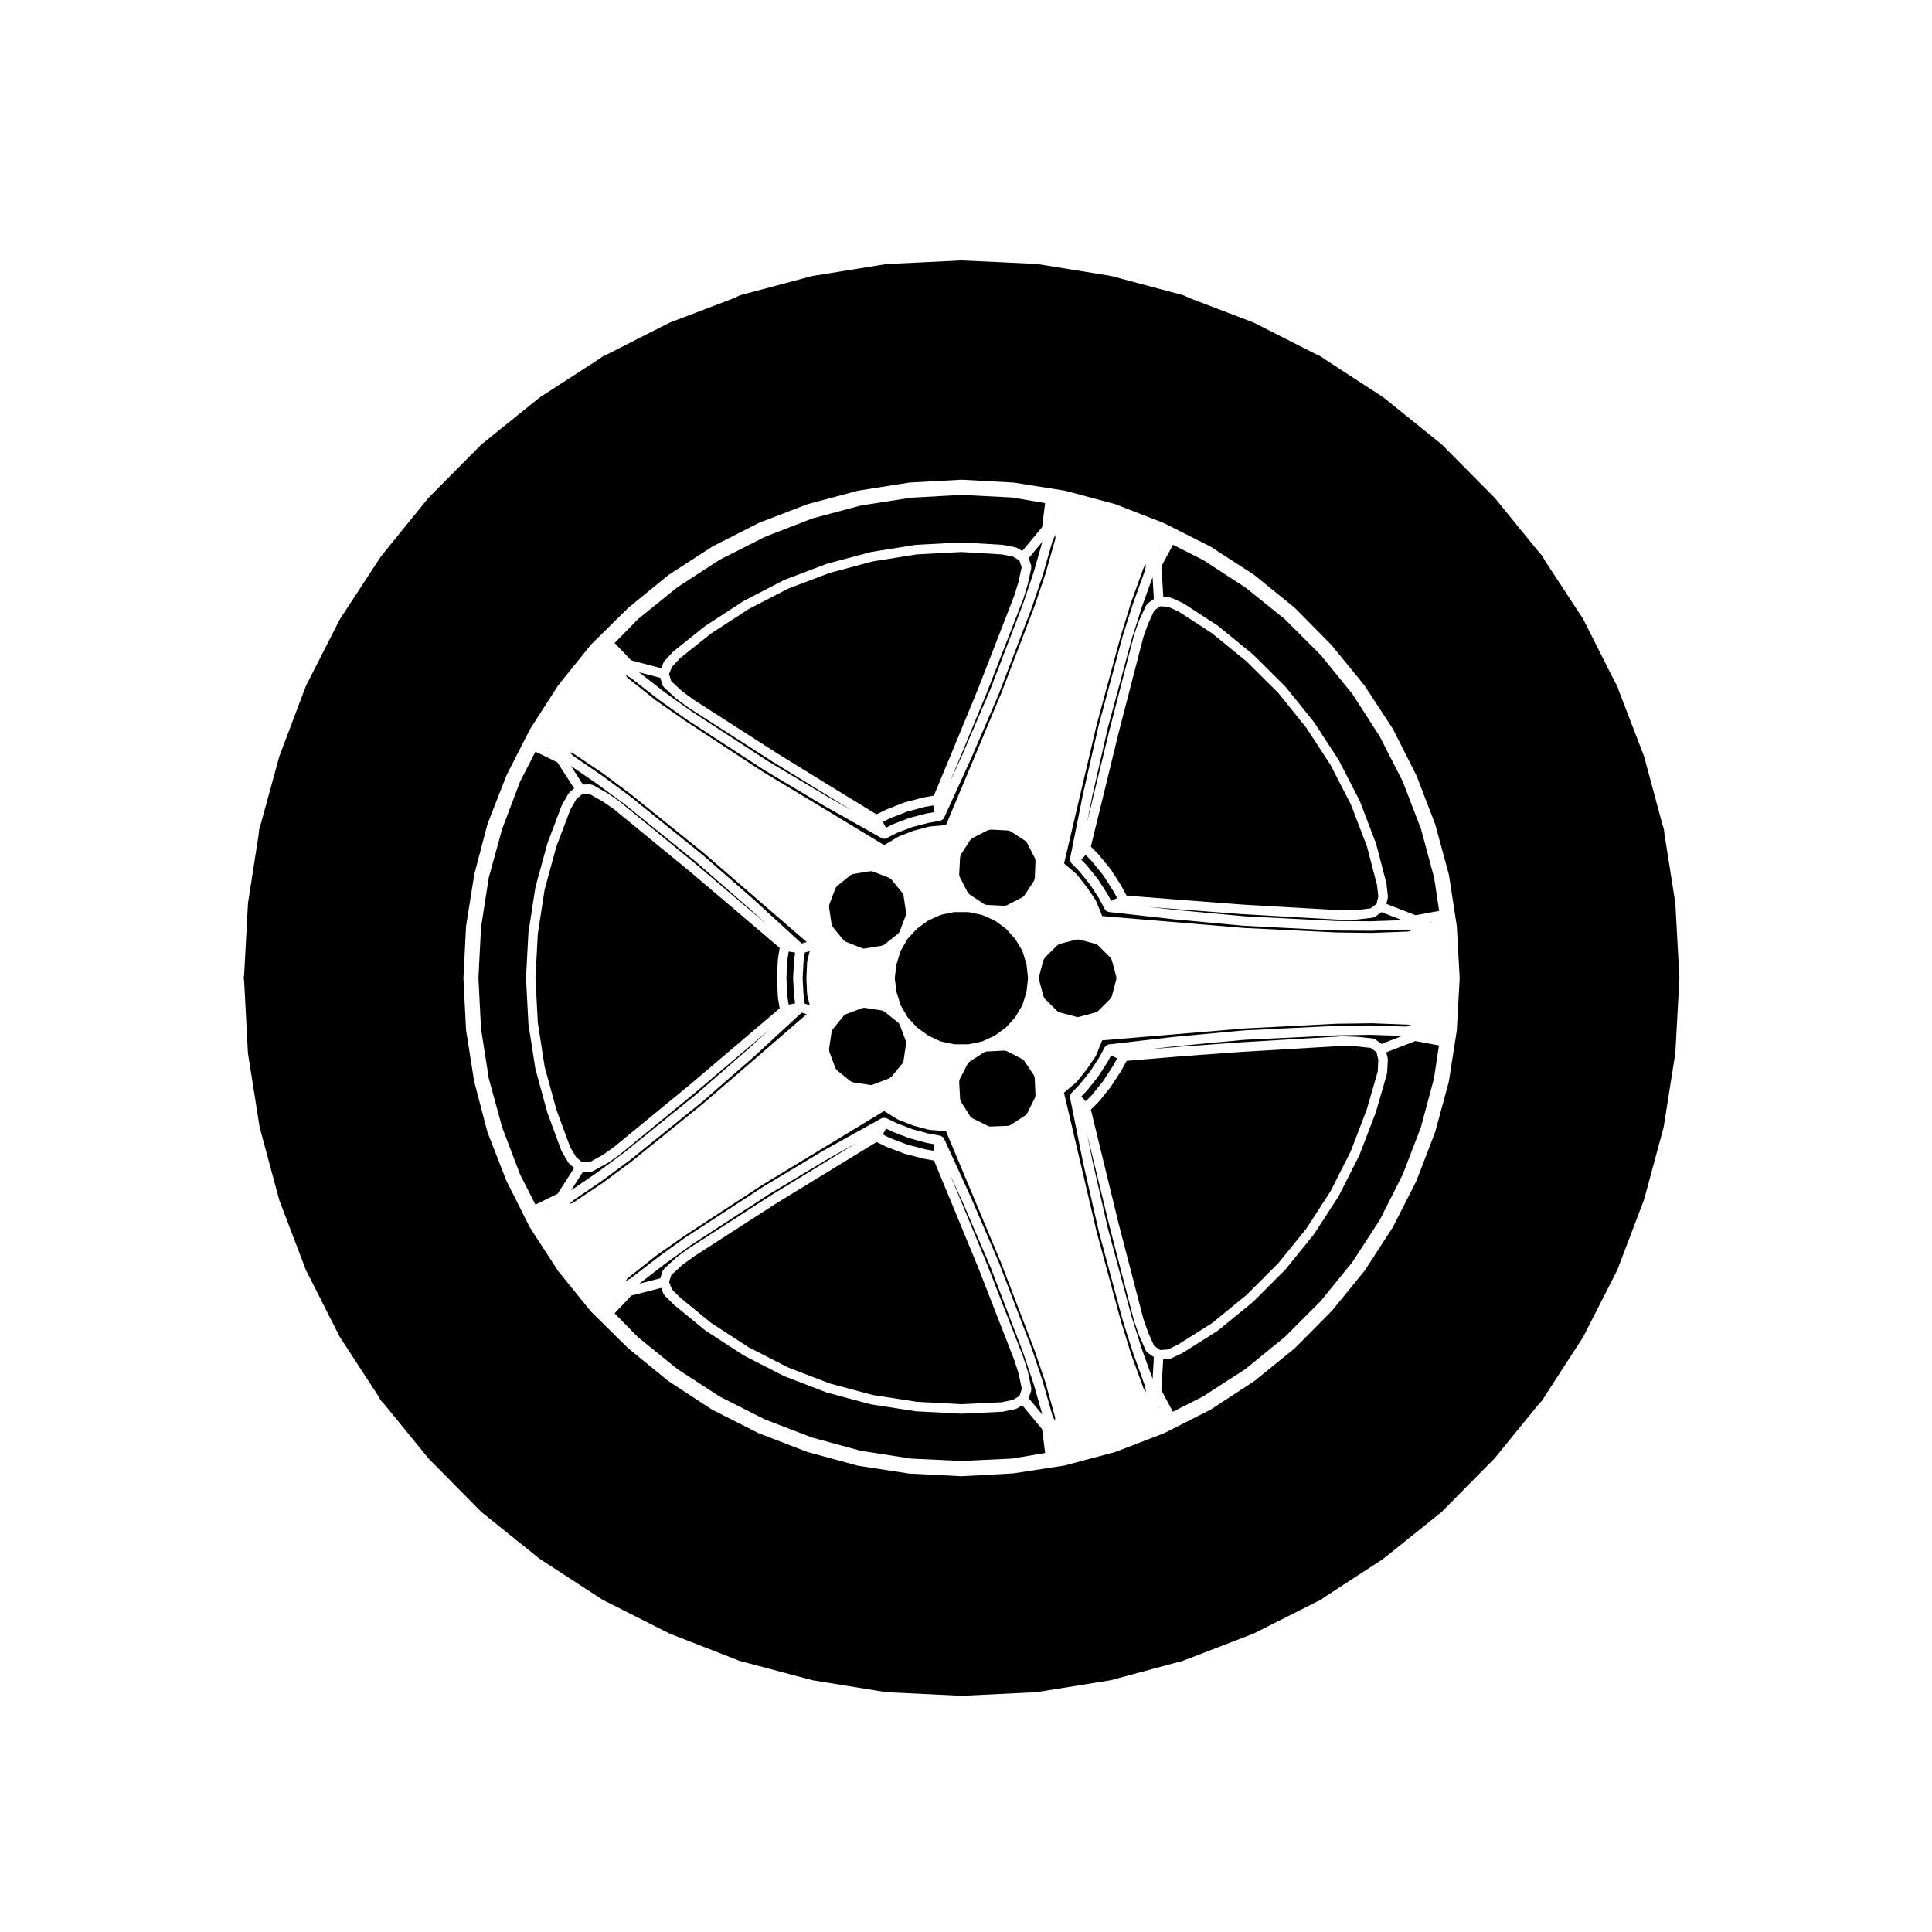 <?xml version="1.0" encoding="UTF-8"?>
<!-- Uploaded to: SVG Repo, www.svgrepo.com, Generator: SVG Repo Mixer Tools -->
<svg fill="#000000" width="800px" height="800px" version="1.1" viewBox="144 144 512 512" xmlns="http://www.w3.org/2000/svg">
 <g>
  <path d="m456.29 500.27 8.922-5.637 9.16-7.481 8.402-8.402 7.418-9.148 6.41-9.898 5.356-10.59 4.238-11.043 2.91-10.07 0.168-3.141-0.484-2.019-1.562-1.152-3.871-0.398-3.715-0.121-26.293 1.566 0.008-0.004-16.5 1.199h-0.023l-14.27 1.199-1.375 2.551c-0.012 0.02-0.035 0.023-0.051 0.047-0.004 0.016 0.004 0.031-0.004 0.047l-2.707 4.152c-0.016 0.031-0.047 0.035-0.059 0.059-0.016 0.012-0.004 0.031-0.016 0.051l-3.148 3.906c-0.016 0.02-0.047 0.012-0.059 0.031-0.02 0.02-0.012 0.051-0.031 0.07l-2.019 2.016 3.422 14.051 3.898 16.031c0 0.004 0.004 0.004 0.004 0.012l6.606 25.414 1.211 3.461 1.602 3.613 1.617 1.125 2.086-0.141z"/>
  <path d="m418.03 501.46-8.727-22.789-14.621-34.918-4.266-0.316c-0.012 0-0.016-0.016-0.023-0.016-0.066-0.004-0.133-0.012-0.203-0.023l-4.031-1.074c-0.016 0-0.02-0.02-0.035-0.02-0.031-0.012-0.066-0.012-0.102-0.02l-3.898-1.516c-0.031-0.012-0.035-0.047-0.066-0.059-0.047-0.02-0.102-0.012-0.141-0.039l-3.629-2.242-32.328 19.625-20.504 13.402-7.559 5.305-7.633 6.031-0.52 0.754 1.41-0.789 7.359-5.672c0.004-0.012 0.016 0 0.02-0.012 0.004 0 0.004-0.012 0.012-0.02l7.246-5.223c0.012-0.004 0.02 0 0.035-0.004 0.004-0.004 0.004-0.02 0.016-0.023l20.59-13.41c0.004-0.012 0.016 0 0.023-0.012 0.004 0 0.004-0.012 0.016-0.02l15.742-9.445h0.02c0.004-0.004 0.004-0.016 0.016-0.02l15.426-8.566c0.039-0.023 0.086 0.004 0.125-0.016 0.039-0.02 0.066-0.059 0.105-0.07 0.125-0.039 0.246 0.016 0.379 0.016 0.156 0 0.289-0.023 0.434 0.035 0.039 0.012 0.082-0.016 0.117 0.004l0.055 0.023 2.727 1.328 4.18 1.602 4.293 1.16 3.152 0.559c0.047 0.012 0.066 0.059 0.105 0.07 0.145 0.039 0.242 0.137 0.367 0.238 0.105 0.074 0.246 0.102 0.316 0.203 0.023 0.039 0.02 0.09 0.039 0.125 0.02 0.035 0.07 0.047 0.09 0.086l7.305 15.992v0.02c0 0.004 0.012 0.004 0.012 0.012l7.246 16.879c0.004 0.012-0.004 0.02 0 0.031 0.004 0.012 0.016 0.012 0.016 0.02l8.758 22.918c0 0.012-0.012 0.02 0 0.031 0 0.012 0.016 0.016 0.02 0.023l2.832 8.504c0 0.012-0.012 0.023-0.004 0.035 0.004 0.012 0.016 0.012 0.016 0.02l2.559 8.969 0.684 1.441 0.02-0.961-2.574-9.27z"/>
  <path d="m423.15 526.22 0.066-0.121-0.098-0.105z"/>
  <path d="m363.47 451.09-15.684 9.41-20.531 13.371-7.231 5.223-6.613 5.098 5.57-1.438 0.609-1.918c0.035-0.105 0.152-0.156 0.211-0.246 0.059-0.102 0.051-0.215 0.137-0.297l3.269-3.023c0.02-0.02 0.051-0.012 0.07-0.031 0.02-0.016 0.02-0.051 0.039-0.066l3.027-2.207c0.012-0.004 0.023 0 0.035-0.012 0.012-0.004 0.012-0.023 0.02-0.031l22.164-14.297c0.004-0.004 0.012 0 0.016-0.004 0.004 0 0.004-0.012 0.012-0.012l14.105-8.625v-0.004l8.383-5.141-7.609 4.25c0.004 0 0.004 0 0 0z"/>
  <path d="m444.24 502.43c0-0.004 0.004-0.016 0-0.023 0-0.012-0.016-0.016-0.02-0.023l-2.707-8.559c0-0.012 0.012-0.016 0.004-0.023-0.004-0.012-0.016-0.02-0.016-0.031l-6.367-23.676c0-0.012 0.012-0.02 0.004-0.023-0.004-0.012-0.016-0.016-0.016-0.023l-4.09-17.945c0-0.004 0.004-0.012 0-0.016 0-0.004-0.004-0.012-0.012-0.016l-3.465-17.262c-0.004-0.039 0.031-0.074 0.023-0.117-0.004-0.051-0.035-0.09-0.035-0.137 0-0.125 0.098-0.227 0.133-0.348 0.047-0.152 0.07-0.289 0.168-0.406 0.023-0.031 0.016-0.082 0.047-0.105l2.223-2.293 2.766-3.438 2.387-3.672 1.551-2.856c0.02-0.035 0.07-0.039 0.09-0.07 0.09-0.137 0.223-0.195 0.352-0.293 0.105-0.074 0.168-0.191 0.293-0.23 0.047-0.012 0.086 0 0.133-0.004 0.039-0.012 0.059-0.055 0.102-0.055l17.441-2.016c0.004 0 0.012 0.012 0.016 0.012 0.012 0 0.012-0.012 0.016-0.012l18.328-1.703c0.012 0 0.02 0.012 0.031 0.012 0.012 0 0.016-0.012 0.023-0.012l24.562-1.199c0.012 0 0.016 0.012 0.023 0.012 0.012 0 0.012-0.012 0.02-0.012l8.941-0.125h0.02c0.004 0 0.012 0.012 0.02 0.012 0.004 0 0.012-0.012 0.02-0.012l9.289 0.312 1.578-0.188-0.891-0.324-9.672-0.367-9.34 0.125-24.48 1.254-37.641 3.148-1.594 3.941c-0.02 0.055-0.074 0.074-0.102 0.121-0.02 0.031 0 0.074-0.023 0.105l-2.328 3.465c-0.016 0.02-0.039 0.031-0.051 0.051-0.012 0.012-0.004 0.023-0.016 0.039l-2.586 3.211c-0.031 0.035-0.074 0.02-0.105 0.051-0.035 0.039-0.023 0.09-0.066 0.121l-3.254 2.777 4.231 18.012c0 0.004 0.004 0.004 0.004 0.012l4.41 18.824v0.004l6.41 23.559 2.75 8.941 3.32 9.113 0.625 0.812-0.312-1.637z"/>
  <path d="m451.32 517.04 0.133 0.059-0.121-0.215z"/>
  <path d="m414.91 516.42-1.406 0.836c-0.09 0.051-0.18 0.051-0.281 0.082-0.039 0.012-0.059 0.059-0.105 0.07l-3.336 0.699c-0.059 0.012-0.117 0.016-0.18 0.02h-0.016l-10.707 0.516h-0.059-0.066l-11.965-0.629s-0.004-0.004-0.004-0.004c-0.039-0.004-0.082-0.004-0.117-0.012l-11.84-1.828c-0.004 0-0.012-0.012-0.02-0.016-0.035-0.004-0.074 0-0.109-0.012l-11.527-3.09c-0.016 0-0.016-0.02-0.031-0.02-0.031-0.012-0.066-0.012-0.098-0.02l-11.145-4.281c-0.016-0.004-0.02-0.031-0.035-0.035-0.031-0.012-0.059-0.004-0.086-0.02l-10.586-5.414c-0.02-0.012-0.02-0.035-0.035-0.047-0.023-0.016-0.051-0.004-0.074-0.023l-10.078-6.543c-0.02-0.016-0.02-0.047-0.035-0.059-0.02-0.016-0.051-0.012-0.074-0.023l-8.309-6.805c-0.016-0.016-0.016-0.039-0.031-0.059-0.016-0.016-0.047-0.012-0.059-0.023l-2.398-2.394c-0.047-0.047-0.031-0.109-0.07-0.16-0.07-0.102-0.172-0.156-0.211-0.273l-0.605-1.543-7.883 2.023-4.457 4.711 6.277 6.387 10.41 8.418 11.215 7.285 11.984 6.055 12.535 4.801 12.836 3.488 13.297 2.062 13.336 0.625 13.395-0.625 8.816-1.484-0.805-6.312z"/>
  <path d="m306.82 488.31-0.016 0.121 0.137-0.148z"/>
  <path d="m364.03 454.15c-0.008 0-0.008 0 0 0l-14.105 8.621-22.121 14.27-2.938 2.137-2.969 2.746-0.586 1.84 0.75 1.926 2.172 2.168 8.203 6.715 9.961 6.473 10.469 5.352 11.02 4.238 11.41 3.055 11.703 1.805 11.84 0.625 10.539-0.504 3.039-0.629 1.75-1.031 0.625-1.891-0.797-3.879-1.098-3.481-9.562-24.531-6.289-15.27v-0.004l-5.531-13.348-2.84-0.508c-0.004 0-0.012-0.012-0.016-0.016-0.023 0-0.055 0-0.082-0.012l-4.785-1.258c-0.012 0-0.016-0.016-0.031-0.02-0.031-0.012-0.066-0.004-0.098-0.02l-4.66-1.762c-0.016 0-0.016-0.02-0.031-0.031-0.023-0.012-0.055 0-0.082-0.016l-2.59-1.27z"/>
  <path d="m384.48 447.34 4.66 1.223 2.207 0.395 0.258-1.723-2-0.352c-0.004 0-0.012-0.012-0.02-0.012-0.031-0.012-0.059-0.012-0.09-0.016l-4.41-1.195c-0.012 0-0.016-0.02-0.031-0.02-0.031-0.012-0.059-0.012-0.09-0.02l-4.289-1.637c-0.016-0.004-0.016-0.023-0.031-0.023-0.02-0.012-0.051-0.012-0.07-0.02l-1.758-0.855-0.863 1.57 1.977 0.969z"/>
  <path d="m415.13 502.4-8.715-22.824-7.246-16.879-3.516-7.703 3.699 8.926v0.004l6.297 15.301c0.004 0-0.004 0.004 0 0.012 0.004 0.004 0.004 0.004 0.012 0.012l9.574 24.562c0.004 0.016-0.004 0.031 0 0.047 0.004 0.016 0.023 0.02 0.023 0.035l1.133 3.594c0.012 0.023-0.012 0.047-0.004 0.07 0.004 0.023 0.035 0.031 0.039 0.059l0.883 4.281c0.023 0.109-0.055 0.207-0.059 0.312-0.012 0.117 0.059 0.215 0.02 0.332l-0.66 1.984 3.633 4.367-2.273-7.984v-0.004z"/>
  <path d="m498.28 418.37c-0.004 0-0.004 0 0 0l-24.461 1.188-18.297 1.703-7.371 0.848 8.504-0.715c0.004 0 0.004 0.004 0.004 0.004 0.004 0 0.012-0.012 0.012-0.012l16.5-1.188h0.012 0.012l26.379-1.57c0.023-0.004 0.039 0.02 0.059 0.02 0.023-0.004 0.039-0.023 0.059-0.023l3.777 0.125c0.02 0 0.031 0.02 0.047 0.02s0.023-0.016 0.047-0.016l4.281 0.441c0.117 0.012 0.188 0.109 0.293 0.156 0.109 0.039 0.23 0.012 0.328 0.082l1.641 1.223 5.488-2.133-8.41-0.289z"/>
  <path d="m437.42 425.57c-0.012 0.016 0 0.031-0.012 0.039l-2.453 3.777c-0.016 0.031-0.047 0.035-0.059 0.059-0.016 0.012-0.004 0.031-0.016 0.051l-2.832 3.523c-0.016 0.02-0.039 0.012-0.055 0.031s-0.004 0.047-0.023 0.059l-1.426 1.473 1.18 1.258 1.559-1.551 3.066-3.812 2.644-4.062 1.047-1.949-1.582-0.777-0.996 1.832c-0.012 0.027-0.035 0.031-0.043 0.051z"/>
  <path d="m429.29 375.72c0.035 0.031 0.09 0.023 0.117 0.059l2.578 3.273c0.016 0.012 0.004 0.031 0.016 0.047 0.016 0.016 0.035 0.016 0.047 0.031l2.328 3.465c0.023 0.047 0.004 0.098 0.023 0.133 0.023 0.047 0.082 0.055 0.102 0.102l1.598 3.945 37.633 3.144 24.477 1.195h0.004l9.34 0.121 9.684-0.367 0.875-0.312-1.57-0.203-9.289 0.312h-0.039-0.012l-8.941-0.066c-0.02 0-0.039 0-0.059-0.004l-24.562-1.258h-0.051l-18.328-1.699h-0.004c-0.004-0.004-0.012-0.004-0.02-0.004l-17.441-1.949c-0.047-0.012-0.066-0.055-0.109-0.066-0.133-0.031-0.277-0.047-0.395-0.109-0.07-0.039-0.105-0.117-0.16-0.172-0.02-0.016-0.035-0.035-0.051-0.055-0.055-0.051-0.105-0.09-0.152-0.152-0.031-0.047-0.082-0.066-0.102-0.105l-1.551-2.91-2.387-3.672-2.766-3.438-2.223-2.281c-0.031-0.035-0.02-0.082-0.047-0.117-0.102-0.117-0.121-0.258-0.168-0.402-0.039-0.121-0.133-0.223-0.133-0.344 0-0.055 0.031-0.098 0.039-0.141 0-0.047-0.035-0.074-0.031-0.121l3.465-17.25c0.004-0.012 0.012-0.012 0.012-0.02 0.004-0.004 0-0.012 0-0.016l4.09-17.945c0-0.012 0.012-0.016 0.016-0.023 0.004-0.004-0.004-0.016-0.004-0.02l6.367-23.684c0-0.012 0.012-0.012 0.016-0.02 0.004-0.012-0.004-0.02-0.004-0.031l2.707-8.504c0.004-0.012 0.016-0.012 0.02-0.02 0-0.012-0.004-0.02 0-0.031l3.18-8.848 0.312-1.613-0.625 0.797-3.316 9.148-2.754 8.906-6.422 23.66-8.629 36.742 3.254 2.781c0.031 0.02 0.023 0.074 0.047 0.109z"/>
  <path d="m447.01 312.8-6.598 25.527v0.004l-3.906 16.039-3.422 13.996 2.035 2.078 0.023 0.055 0.043 0.027 3.148 3.84 0.027 0.078 0.066 0.047 2.703 4.215 0.012 0.059 0.039 0.027 1.375 2.547 14.293 1.137 0.004-0.004 16.508 1.258v0.008l26.305 1.504 3.664-0.059 3.894-0.453 1.57-1.172 0.473-1.977-0.348-3.051-2.66-10.215-4.238-11.086-5.414-10.52-6.414-9.84-7.418-9.223-8.398-8.34-9.18-7.492-8.852-5.762-2.789-1.25-2.098-0.141-1.57 1.117-1.664 3.625z"/>
  <path d="m433.27 372.17-1.555-1.598-1.176 1.25 1.43 1.465 0.023 0.062 0.055 0.031 2.836 3.519 0.02 0.07 0.051 0.039 2.457 3.781 0.012 0.055 0.051 0.035 0.996 1.883 1.574-0.773-1.051-1.945-2.644-4.117z"/>
  <path d="m508.45 386.95c-0.125 0.09-0.277 0.102-0.422 0.137-0.07 0.02-0.105 0.098-0.176 0.102l-4.281 0.504c-0.047 0.012-0.086 0.012-0.125 0.012l-3.777 0.066h-0.02c-0.023 0-0.051 0-0.074-0.004l-26.363-1.508h-0.047l-16.5-1.258c-0.004 0-0.004-0.004-0.004-0.004l-8.34-0.664 7.184 0.805 18.312 1.691 24.461 1.254 8.898 0.066 8.414-0.289-5.488-2.133z"/>
  <path d="m451.45 289.35-0.133 0.066 0.012 0.16z"/>
  <path d="m423.15 280.17-0.027 0.238 0.094-0.117z"/>
  <path d="m511.39 422.86 0.371 1.582c0.02 0.066-0.031 0.117-0.031 0.188 0.012 0.059 0.07 0.105 0.066 0.172l-0.188 3.465c-0.004 0.055-0.055 0.086-0.066 0.133-0.012 0.055 0.031 0.102 0.02 0.145l-2.961 10.262c-0.012 0.02-0.031 0.031-0.039 0.051-0.004 0.02 0.012 0.039 0 0.055l-4.281 11.148c-0.012 0.023-0.035 0.035-0.047 0.059-0.012 0.02 0.004 0.039-0.004 0.055l-5.414 10.707c-0.016 0.031-0.047 0.039-0.055 0.066-0.012 0.016 0 0.035-0.012 0.055l-6.484 10.012c-0.02 0.023-0.051 0.035-0.07 0.059-0.012 0.016 0 0.035-0.012 0.051l-7.496 9.262c-0.02 0.02-0.051 0.012-0.059 0.031-0.02 0.02-0.012 0.051-0.031 0.07l-8.504 8.504c-0.02 0.016-0.051 0.012-0.066 0.023-0.016 0.02-0.016 0.051-0.035 0.059l-9.25 7.559c-0.031 0.02-0.059 0.016-0.09 0.031-0.02 0.02-0.02 0.051-0.039 0.059l-9.07 5.727c-0.023 0.02-0.059 0.012-0.086 0.031-0.02 0.012-0.023 0.035-0.047 0.047l-3.027 1.449c-0.125 0.059-0.266 0.074-0.398 0.09-0.023 0.004-0.035 0.031-0.066 0.031l-1.656 0.117-0.484 8.23 3.039 5.664 7.961-4.016 11.297-7.301 10.402-8.48 9.492-9.48 8.414-10.352 7.289-11.219 6.051-11.977 4.812-12.488 3.481-12.949 1.324-8.801-6.262-1.164z"/>
  <path d="m420.35 296.32c0 0.012 0.012 0.02 0.004 0.031l-2.832 8.445c-0.004 0.012-0.016 0.012-0.016 0.02-0.004 0.012 0 0.02 0 0.031l-8.758 22.918c0 0.012-0.012 0.016-0.016 0.023-0.004 0.004 0.004 0.016 0 0.023l-7.246 16.883c0 0.004-0.012 0.004-0.012 0.016v0.012l-7.305 16.062c-0.02 0.051-0.07 0.07-0.098 0.105-0.016 0.031-0.012 0.07-0.035 0.105-0.035 0.047-0.102 0.055-0.141 0.102-0.152 0.16-0.324 0.266-0.527 0.328-0.051 0.016-0.07 0.07-0.125 0.082l-0.035 0.004v0.004h-0.004l-3.109 0.543-4.301 1.109-4.144 1.582-2.746 1.395-0.031 0.02c-0.188 0.098-0.379 0.137-0.574 0.137-0.211 0-0.422-0.051-0.621-0.16l-0.012-0.004s0-0.004-0.004-0.004l-0.012-0.004v-0.004l-15.395-8.672c-0.004-0.004-0.004-0.004-0.004-0.012-0.004-0.004-0.012 0-0.02-0.004l-15.742-9.383c-0.004-0.004-0.004-0.016-0.012-0.016-0.012-0.012-0.02-0.004-0.031-0.012l-20.59-13.422c-0.004 0-0.004-0.012-0.016-0.02-0.004-0.004-0.02 0-0.023-0.012l-7.246-5.152c-0.004-0.012-0.004-0.02-0.012-0.023-0.012-0.004-0.02-0.004-0.031-0.012l-7.367-5.742-1.402-0.785 0.52 0.762 7.559 6.016 7.656 5.34 20.512 13.461 16.461 9.926h0.004l15.844 9.613 3.633-2.188c0.035-0.02 0.074 0 0.109-0.016 0.035-0.016 0.047-0.066 0.082-0.074l3.898-1.516c0.023-0.012 0.051 0.012 0.074 0 0.023-0.012 0.031-0.039 0.059-0.051l4.031-1.062c0.039-0.016 0.074 0.02 0.109 0.012 0.039-0.004 0.059-0.047 0.102-0.051l4.281-0.371 14.625-34.863 8.73-22.809 3.008-8.887 2.648-9.367-0.031-0.961-0.734 1.57-2.559 8.961c-0.012 0.004-0.02 0.004-0.031 0.016z"/>
  <path d="m523.16 418.06 0.176 0.031-0.066-0.082z"/>
  <path d="m448.05 502.39c-0.152-0.121-0.301-0.25-0.379-0.441l-1.762-3.965c-0.012-0.016 0-0.035-0.004-0.051-0.004-0.02-0.023-0.023-0.035-0.047l-1.258-3.594c-0.004-0.02 0.012-0.031 0-0.051-0.004-0.02-0.031-0.031-0.031-0.051l-6.609-25.449c-0.004 0 0-0.004 0-0.012 0 0-0.004-0.004-0.004-0.012l-3.906-16.062-1.945-7.969 1.375 6.856 4.086 17.91 6.348 23.613 2.695 8.523 2.832 7.84 0.332-5.801-1.684-1.168c-0.023-0.008-0.023-0.047-0.051-0.07z"/>
  <path d="m453.95 302.31c0.086 0.012 0.125 0.086 0.203 0.105 0.082 0.02 0.152-0.023 0.227 0.004l3.082 1.387c0.035 0.012 0.039 0.055 0.074 0.07 0.031 0.02 0.07 0 0.102 0.02l9.008 5.863c0.02 0.012 0.02 0.039 0.039 0.055 0.023 0.016 0.051 0.004 0.074 0.023l9.25 7.559c0.02 0.012 0.02 0.039 0.035 0.059 0.016 0.012 0.047 0.004 0.059 0.02l8.504 8.445c0.02 0.02 0.012 0.051 0.031 0.066 0.016 0.02 0.047 0.016 0.066 0.035l7.496 9.32c0.016 0.02 0.004 0.051 0.02 0.07 0.016 0.02 0.039 0.02 0.055 0.039l6.484 9.949c0.016 0.02 0 0.051 0.016 0.07 0.012 0.02 0.039 0.02 0.051 0.047l5.481 10.641c0.012 0.023-0.004 0.051 0.004 0.07 0.016 0.031 0.047 0.031 0.055 0.059l4.281 11.211c0.012 0.02-0.012 0.051-0.004 0.07 0.004 0.031 0.035 0.039 0.047 0.059l2.707 10.387c0.012 0.035-0.02 0.059-0.012 0.098 0.004 0.035 0.039 0.051 0.047 0.086l0.379 3.34c0.012 0.086-0.059 0.137-0.059 0.215-0.012 0.074 0.051 0.141 0.031 0.223l-0.371 1.57 7.715 2.996 6.262-1.152-1.324-8.797-3.488-12.906-4.816-12.555-6.121-11.984-7.227-11.211-8.418-10.359-9.48-9.48-10.484-8.422-11.219-7.289-7.969-4.016-3.039 5.656 0.484 8.172z"/>
  <path d="m443.92 313.33-6.344 23.59-4.086 17.91-1.402 7.004 1.969-8.055 3.906-16.062h0.004v-0.016l6.609-25.566c0-0.02 0.031-0.031 0.035-0.051 0.004-0.02-0.012-0.039-0.004-0.059l1.258-3.523c0.012-0.02 0.035-0.023 0.039-0.047 0.012-0.02-0.004-0.039 0.004-0.059l1.824-3.969c0.051-0.105 0.168-0.133 0.238-0.215 0.07-0.09 0.082-0.215 0.176-0.289l1.633-1.168-0.332-5.793-2.84 7.898z"/>
  <path d="m523.08 388.35 0.188 0.086 0.121-0.141z"/>
  <path d="m415.23 302.53c-0.004 0.02 0.004 0.035 0 0.051l-9.574 24.625c-0.004 0.004-0.004 0.004-0.012 0.016v0.012l-6.297 15.301-3.762 9.039 3.582-7.871v-0.004l7.246-16.883 8.727-22.859 2.816-8.383 2.281-8.012-3.629 4.363 0.656 1.914c0.039 0.117-0.031 0.227-0.02 0.344 0.004 0.117 0.082 0.215 0.059 0.332l-0.945 4.336c-0.012 0.02-0.031 0.031-0.031 0.051-0.012 0.02 0.012 0.031 0 0.051l-1.062 3.527c-0.012 0.023-0.031 0.031-0.035 0.051z"/>
  <path d="m389.14 357.83-4.648 1.219-4.566 1.785-1.977 0.969 0.852 1.551 1.742-0.891c0.02-0.012 0.051 0.004 0.07-0.004 0.02-0.012 0.023-0.039 0.051-0.051l4.289-1.637c0.023-0.012 0.051 0.012 0.074 0 0.023-0.012 0.035-0.039 0.059-0.047l4.41-1.133c0.016-0.004 0.035 0.012 0.051 0.004 0.016 0 0.023-0.02 0.039-0.023l2-0.352-0.262-1.785z"/>
  <path d="m412.41 291.48-3.043-0.57-10.621-0.621-11.742 0.621-11.73 1.867-11.406 3.047-11.012 4.172-10.469 5.422-9.969 6.473-8.242 6.574-2.121 2.289-0.75 1.883 0.59 1.898 2.961 2.734 2.926 2.137 22.148 14.219v0.004l14.082 8.676h0.004l12.258 7.508 2.59-1.27c0.016-0.012 0.035 0.004 0.055 0 0.016-0.012 0.02-0.035 0.039-0.039l4.66-1.828c0.023-0.012 0.051 0.012 0.082 0.004 0.023-0.012 0.035-0.039 0.059-0.047l4.785-1.258c0.016-0.012 0.035 0.012 0.051 0.004 0.02-0.004 0.023-0.023 0.047-0.031l2.84-0.508 5.531-13.285v-0.004l6.289-15.266v-0.004l9.551-24.586 1.043-3.43 0.855-3.945-0.621-1.812z"/>
  <path d="m319.86 325.98c-0.098-0.117-0.215-0.215-0.266-0.367l-0.613-1.984-5.637-1.473 6.711 5.231 7.168 5.109 20.57 13.406 15.715 9.359 6.375 3.594-7.168-4.398-14.105-8.691s0-0.004-0.004-0.012h-0.016l-22.164-14.238c-0.012-0.004-0.012-0.02-0.02-0.031-0.012-0.004-0.023 0-0.039-0.012l-3.027-2.207c-0.02-0.016-0.02-0.051-0.039-0.066s-0.055-0.012-0.074-0.031l-3.269-3.023c-0.07-0.035-0.055-0.109-0.098-0.164z"/>
  <path d="m306.89 318.09-0.082-0.082 0.008 0.066z"/>
  <path d="m319.22 321.09 0.594-1.484c0.031-0.082 0.117-0.102 0.16-0.168 0.039-0.07 0.02-0.156 0.082-0.223l2.332-2.519c0.023-0.023 0.066-0.02 0.098-0.047 0.023-0.02 0.02-0.059 0.047-0.086l8.375-6.676c0.016-0.016 0.039-0.004 0.059-0.02 0.02-0.012 0.016-0.039 0.035-0.051l10.078-6.555c0.02-0.012 0.047 0 0.066-0.012 0.02-0.012 0.02-0.039 0.047-0.051l10.586-5.481c0.023-0.012 0.051 0.012 0.074-0.004 0.023-0.012 0.031-0.047 0.055-0.055l11.145-4.223c0.02-0.004 0.047 0.012 0.066 0.004 0.02-0.004 0.031-0.035 0.055-0.047l11.527-3.078c0.023-0.012 0.039 0.012 0.066 0.012 0.023-0.012 0.035-0.035 0.059-0.039l11.84-1.891c0.023-0.004 0.047 0.02 0.07 0.02 0.023-0.004 0.035-0.031 0.059-0.031l11.898-0.629c0.023-0.004 0.047 0.02 0.07 0.02 0.023 0 0.039-0.023 0.07-0.02l10.77 0.629c0.031 0 0.047 0.031 0.074 0.035 0.031 0.004 0.055-0.023 0.086-0.016l3.336 0.629c0.082 0.012 0.117 0.09 0.188 0.117 0.074 0.031 0.152-0.012 0.223 0.035l1.406 0.832 5.25-6.316 0.805-6.379-8.816-1.484-13.387-0.684-13.34 0.746-13.289 2.062-12.863 3.438-12.508 4.852-11.996 6.062-11.215 7.285-10.41 8.418-6.273 6.387 4.387 4.59z"/>
  <path d="m302.32 454.68 7.188-5.316 18.957-15.316 13.855-12.086 5.551-5.125-6.613 5.644-12.594 10.707c0 0.004-0.004 0.004-0.012 0.004 0 0 0 0.012-0.004 0.012l-20.402 16.75c-0.016 0.016-0.035 0.004-0.051 0.016-0.012 0.012-0.012 0.031-0.02 0.039l-3.023 2.141c-0.023 0.016-0.055 0.012-0.086 0.023-0.016 0.016-0.02 0.039-0.039 0.051l-3.906 2.144c-0.191 0.105-0.398 0.152-0.605 0.152h-2.016l-3.16 4.934z"/>
  <path d="m330.31 436.49 14.598-12.586 12.867-11.148-1.328-0.398-12.445 11.477-0.016 0.008-0.008 0.02-13.855 12.09-0.031 0.012-0.004 0.02-19.023 15.359-0.031 0.012-0.016 0.027-7.238 5.356-0.027 0.008-0.008 0.02-7.668 5.242-1.164 1.055 0.836-0.238 8.031-5.379 7.481-5.551z"/>
  <path d="m291.45 368.32-3.117 11.406-1.805 11.707-0.625 11.766 0.625 11.836 1.805 11.648 3.125 11.422 3.648 9.895 1.598 2.684 1.57 1.328h1.918l3.559-1.949 2.926-2.07 20.367-16.727 12.582-10.691 10.988-9.359-0.449-2.766c-0.004-0.023 0.02-0.047 0.016-0.07 0-0.031-0.031-0.039-0.031-0.07l-0.258-5.039c0-0.023 0.02-0.039 0.02-0.066 0-0.023-0.02-0.039-0.02-0.066l0.258-4.973c0-0.023 0.023-0.047 0.031-0.066 0-0.031-0.02-0.051-0.016-0.07l0.453-2.832-10.988-9.359-12.582-10.691-20.367-16.715-2.918-2.012-3.562-2.012-1.914 0.051-1.57 1.328-1.535 2.684z"/>
  <path d="m289.46 342.01-0.203 0.043 0.312 0.148z"/>
  <path d="m300.48 351.87h0.031c0.117 0 0.195 0.098 0.301 0.121 0.105 0.031 0.215-0.02 0.316 0.039l3.906 2.207c0.02 0.012 0.02 0.035 0.035 0.051 0.016 0.012 0.039 0 0.055 0.012l3.023 2.082c0.016 0.016 0.016 0.035 0.031 0.047 0.016 0.016 0.039 0.012 0.055 0.02l20.402 16.746s0 0.012 0.004 0.012c0.004 0.004 0.012 0 0.012 0.004l12.594 10.707 5.981 5.094-4.914-4.504-13.855-12.09-18.957-15.316-7.203-5.324-7.012-4.812 3.195 4.957z"/>
  <path d="m273.54 429.83 3.551 12.957 4.746 12.488 4.062 7.961 5.879-2.887 4.379-6.832-1.238-1.055c-0.035-0.031-0.023-0.082-0.059-0.105-0.07-0.074-0.156-0.117-0.211-0.207l-1.762-2.961c-0.02-0.031 0-0.07-0.016-0.102-0.02-0.047-0.066-0.066-0.086-0.105l-3.715-10.078c-0.004-0.02 0.004-0.035 0-0.051-0.004-0.023-0.031-0.035-0.035-0.059l-3.148-11.523c-0.004-0.02 0.016-0.047 0.012-0.07-0.004-0.031-0.035-0.039-0.039-0.07l-1.824-11.777c0-0.023 0.016-0.039 0.016-0.066 0-0.023-0.023-0.035-0.023-0.066l-0.629-11.965c0-0.02 0.023-0.039 0.023-0.066 0-0.023-0.023-0.047-0.023-0.066l0.629-11.906c0-0.02 0.023-0.035 0.031-0.059 0-0.02-0.02-0.039-0.016-0.066l1.824-11.84c0.004-0.023 0.035-0.035 0.039-0.066s-0.016-0.051-0.012-0.082l3.148-11.523c0.004-0.023 0.031-0.031 0.039-0.051 0.004-0.023-0.012-0.047 0-0.07l3.777-10.004c0.016-0.039 0.055-0.051 0.074-0.082 0.016-0.035-0.004-0.074 0.012-0.105l1.699-2.961c0.039-0.07 0.125-0.082 0.176-0.137 0.047-0.059 0.039-0.141 0.102-0.195l1.238-1.043-4.445-6.898-5.82-2.832-4.062 7.898-4.742 12.535-3.559 12.922-2.062 13.281-0.68 13.336 0.68 13.395z"/>
  <path d="m357.27 396.43-0.328 2.414-0.242 4.359 0.242 4.41 0.324 2.363 1.32 0.395-0.66-2.641c-0.012-0.047 0.023-0.086 0.02-0.133-0.004-0.039-0.051-0.07-0.055-0.117l-0.188-4.223c0-0.02 0.02-0.031 0.02-0.055s-0.02-0.035-0.02-0.055l0.188-4.16c0-0.07 0.031-0.125 0.039-0.195 0-0.016-0.012-0.031-0.004-0.051l0.664-2.699z"/>
  <path d="m289.41 464.39 0.062-0.109-0.18 0.086z"/>
  <path d="m353.01 396.16-0.352 2.207-0.246 4.828 0.246 4.906 0.348 2.125 1.707-0.309-0.277-2.016c0-0.02 0.016-0.035 0.016-0.051 0-0.02-0.023-0.035-0.023-0.055l-0.25-4.535c0-0.023 0.023-0.047 0.023-0.07 0-0.023-0.023-0.047-0.023-0.074l0.25-4.469c0-0.02 0.02-0.031 0.02-0.051 0-0.02-0.016-0.035-0.012-0.051l0.281-2.082z"/>
  <path d="m303.75 349.7 0.008 0.02h0.027l7.238 5.356 0.016 0.027 0.031 0.008 19.023 15.367 0.012 0.02 0.023 0.004 13.855 12.098 0.008 0.016 0.012 0.012 12.445 11.41 1.332-0.398-27.449-23.723-19.055-15.348-7.539-5.652-7.973-5.336-0.914-0.273 1.16 1.09z"/>
  <path d="m396.93 385.75c-0.047 0-0.086-0.039-0.133-0.031l-3.34 0.699c-0.051 0.012-0.07 0.059-0.117 0.082-0.051 0.012-0.098-0.02-0.141 0l-3.082 1.387c-0.047 0.02-0.051 0.07-0.098 0.102-0.039 0.02-0.098 0-0.133 0.031l-2.769 2.016c-0.035 0.031-0.031 0.082-0.066 0.105-0.035 0.023-0.086 0.02-0.117 0.055l-2.332 2.519c-0.035 0.039-0.02 0.098-0.051 0.137-0.031 0.039-0.09 0.047-0.117 0.098l-1.699 2.953c-0.023 0.051 0 0.102-0.016 0.141-0.02 0.051-0.082 0.066-0.098 0.109l-1.008 3.273c-0.012 0.039 0.016 0.074 0.012 0.109-0.012 0.039-0.051 0.059-0.055 0.102l-0.441 3.402c-0.004 0.059 0.039 0.105 0.047 0.16 0 0.059-0.051 0.105-0.047 0.16l0.441 3.402c0.004 0.047 0.047 0.066 0.055 0.105 0.004 0.039-0.02 0.07-0.012 0.105l1.008 3.273c0.016 0.055 0.07 0.082 0.098 0.125 0.02 0.039-0.004 0.09 0.016 0.125l1.699 2.961c0.031 0.055 0.09 0.082 0.133 0.125 0.023 0.031 0.012 0.07 0.035 0.102l2.332 2.519c0.031 0.035 0.082 0.02 0.117 0.051 0.035 0.031 0.031 0.09 0.07 0.109l2.769 2.012c0.039 0.031 0.09 0.02 0.133 0.047 0.035 0.016 0.035 0.059 0.07 0.074l3.082 1.457c0.07 0.031 0.145 0.031 0.215 0.051 0.023 0.004 0.035 0.039 0.066 0.039l3.34 0.691c0.086 0.02 0.168 0.031 0.25 0.031h3.465c0.086 0 0.172-0.012 0.258-0.031l3.336-0.691c0.023 0 0.035-0.035 0.066-0.039 0.07-0.02 0.141-0.016 0.207-0.051l3.148-1.445c0.035-0.02 0.039-0.066 0.07-0.086 0.051-0.023 0.102-0.016 0.141-0.047l2.769-2.012c0.039-0.031 0.039-0.086 0.074-0.121 0.035-0.031 0.09-0.02 0.121-0.051l2.266-2.519c0.023-0.031 0.012-0.066 0.035-0.09 0.031-0.047 0.082-0.066 0.105-0.109l1.762-2.961c0.031-0.047 0-0.09 0.02-0.133 0.031-0.051 0.09-0.082 0.105-0.137l1.008-3.273c0.012-0.039-0.02-0.082-0.012-0.117 0.012-0.047 0.055-0.07 0.059-0.117l0.379-3.394c0.004-0.055-0.039-0.09-0.039-0.141 0-0.051 0.047-0.09 0.039-0.141l-0.379-3.394c-0.004-0.051-0.051-0.07-0.059-0.109-0.012-0.039 0.02-0.082 0.012-0.121l-1.008-3.273c-0.016-0.051-0.074-0.07-0.102-0.117-0.023-0.047 0.004-0.105-0.023-0.152l-1.762-2.957c-0.02-0.039-0.07-0.039-0.102-0.082-0.031-0.035-0.012-0.09-0.047-0.117l-2.266-2.519c-0.035-0.039-0.09-0.031-0.125-0.059-0.035-0.035-0.031-0.09-0.07-0.117l-2.769-2.016c-0.039-0.031-0.098-0.012-0.133-0.031-0.047-0.031-0.055-0.09-0.102-0.105l-3.148-1.375c-0.047-0.02-0.09 0.012-0.137-0.004s-0.066-0.066-0.109-0.074l-3.336-0.699c-0.047-0.012-0.086 0.031-0.133 0.031-0.047-0.012-0.074-0.055-0.121-0.055h-3.465c-0.039-0.016-0.07 0.027-0.117 0.039z"/>
  <path d="m363.73 422.17c-0.004 0.109 0.012 0.195 0.035 0.309 0.012 0.066-0.031 0.117-0.004 0.176l1.633 4.41c0.023 0.07 0.09 0.102 0.125 0.156 0.02 0.047 0 0.098 0.031 0.133 0.031 0.039 0.09 0.023 0.121 0.066 0.012 0.012 0.02 0.031 0.035 0.047 0.035 0.047 0.031 0.105 0.074 0.141l3.656 2.957c0.016 0.016 0.035 0.004 0.051 0.016 0.121 0.098 0.266 0.121 0.414 0.168 0.055 0.016 0.082 0.074 0.141 0.086l4.594 0.695c0.059 0.012 0.121 0.016 0.188 0.016 0.047 0 0.09-0.004 0.133-0.004 0.02-0.004 0.031-0.031 0.051-0.031 0.09-0.012 0.18-0.016 0.266-0.051l4.41-1.699c0.07-0.023 0.086-0.105 0.145-0.141 0.105-0.059 0.203-0.102 0.289-0.188 0.023-0.031 0.066-0.02 0.09-0.047l2.961-3.594c0.031-0.039 0.016-0.098 0.039-0.133 0.047-0.066 0.117-0.102 0.145-0.172 0.02-0.055-0.012-0.105 0-0.16 0.016-0.059 0.074-0.09 0.086-0.145l0.695-4.664c0.012-0.059-0.039-0.105-0.039-0.168 0-0.105 0-0.195-0.031-0.309-0.012-0.055 0.023-0.105 0.004-0.156l-1.637-4.336c-0.02-0.059-0.09-0.082-0.121-0.125-0.031-0.059-0.004-0.117-0.039-0.172-0.035-0.051-0.105-0.047-0.145-0.09-0.039-0.047-0.035-0.109-0.086-0.152l-3.715-2.961c-0.047-0.039-0.105-0.016-0.156-0.047-0.102-0.066-0.18-0.098-0.297-0.125-0.055-0.016-0.086-0.082-0.145-0.09l-4.606-0.707c-0.059-0.012-0.105 0.039-0.168 0.039-0.055 0-0.102-0.051-0.156-0.051-0.059 0.012-0.09 0.07-0.141 0.082-0.059 0.016-0.109-0.023-0.168 0l-4.344 1.633c-0.055 0.023-0.07 0.09-0.117 0.109-0.105 0.055-0.176 0.109-0.258 0.191-0.047 0.039-0.117 0.031-0.156 0.082l-2.961 3.652c-0.039 0.051-0.02 0.117-0.051 0.172-0.031 0.055-0.102 0.066-0.121 0.117s0.012 0.109-0.004 0.172c-0.016 0.059-0.074 0.09-0.086 0.145l-0.691 4.602c-0.016 0.059 0.031 0.098 0.031 0.145z"/>
  <path d="m418.21 429.59c0-0.066-0.059-0.102-0.074-0.156-0.02-0.117-0.051-0.207-0.105-0.312-0.031-0.059 0-0.121-0.035-0.176l-2.578-3.84c-0.031-0.051-0.098-0.047-0.121-0.09-0.039-0.039-0.023-0.102-0.07-0.137-0.047-0.047-0.109-0.031-0.168-0.059-0.051-0.039-0.055-0.105-0.105-0.137l-4.16-2.137c-0.055-0.035-0.117 0-0.176-0.02-0.105-0.039-0.195-0.059-0.312-0.07-0.055 0-0.098-0.059-0.152-0.051l-4.727 0.246c-0.07 0.004-0.105 0.07-0.168 0.082-0.066 0.016-0.117-0.031-0.188-0.012-0.051 0.02-0.066 0.082-0.109 0.105-0.047 0.02-0.105-0.004-0.145 0.023l-3.906 2.519c-0.051 0.035-0.051 0.098-0.098 0.133-0.09 0.082-0.145 0.141-0.211 0.238-0.035 0.051-0.105 0.059-0.133 0.109l-2.141 4.156c-0.023 0.055 0.004 0.109-0.016 0.168-0.02 0.059-0.086 0.082-0.098 0.137-0.012 0.066 0.035 0.109 0.031 0.176-0.004 0.059-0.059 0.102-0.059 0.16l0.25 4.66c0 0.059 0.055 0.09 0.066 0.145 0.02 0.105 0.051 0.188 0.102 0.289 0.023 0.059 0 0.117 0.031 0.172l2.519 3.969c0.039 0.07 0.109 0.102 0.16 0.152 0.023 0.023 0.016 0.07 0.047 0.098 0.031 0.031 0.07 0.02 0.102 0.039 0.066 0.055 0.117 0.117 0.188 0.156 0.004 0 0.004 0.012 0.012 0.012l4.18 2.055 0.039 0.02c0.18 0.09 0.371 0.133 0.559 0.133h0.051l4.66-0.188c0.012 0 0.016-0.012 0.023-0.012 0.098-0.004 0.188-0.016 0.289-0.047 0.047-0.012 0.059-0.07 0.105-0.086 0.074-0.031 0.152-0.023 0.223-0.066l3.965-2.59c0.02-0.012 0.02-0.039 0.039-0.059 0.039-0.02 0.059-0.066 0.09-0.102 0.07-0.055 0.109-0.102 0.168-0.172 0.039-0.059 0.105-0.098 0.145-0.16l2.074-4.152c0.023-0.051-0.004-0.102 0.012-0.145 0.023-0.059 0.086-0.09 0.102-0.152 0.012-0.059-0.035-0.105-0.031-0.16 0.004-0.055 0.059-0.102 0.059-0.156z"/>
  <path d="m420.78 398c-0.07 0.098-0.109 0.168-0.156 0.277-0.02 0.051-0.086 0.07-0.102 0.125l-1.195 4.473c-0.016 0.059 0.031 0.109 0.023 0.172-0.012 0.055-0.07 0.09-0.07 0.152 0 0.059 0.059 0.098 0.07 0.152 0.004 0.059-0.039 0.105-0.023 0.168l1.195 4.535c0.02 0.066 0.082 0.102 0.105 0.152 0.039 0.105 0.098 0.168 0.152 0.25 0.039 0.051 0.023 0.121 0.07 0.168l3.344 3.336c0.047 0.051 0.117 0.031 0.168 0.07s0.059 0.117 0.117 0.145c0.066 0.035 0.137 0.031 0.203 0.051 0.035 0.016 0.047 0.051 0.082 0.059l4.527 1.199c0.105 0.031 0.215 0.039 0.324 0.039 0.105 0 0.215-0.016 0.324-0.039l4.469-1.199c0.039-0.012 0.051-0.051 0.082-0.059 0.07-0.02 0.137-0.016 0.203-0.051 0.059-0.031 0.066-0.105 0.117-0.145s0.121-0.02 0.172-0.07l3.336-3.336c0.039-0.039 0.031-0.105 0.059-0.156 0.07-0.082 0.109-0.145 0.156-0.246 0.031-0.066 0.09-0.102 0.105-0.168l1.199-4.535c0.016-0.059-0.031-0.105-0.02-0.168 0.004-0.055 0.059-0.09 0.059-0.152 0-0.059-0.055-0.102-0.066-0.16-0.004-0.059 0.039-0.105 0.023-0.168l-1.199-4.469c-0.02-0.059-0.082-0.082-0.105-0.137-0.047-0.105-0.09-0.18-0.16-0.277-0.031-0.047-0.02-0.105-0.059-0.152l-3.336-3.336c-0.051-0.047-0.117-0.035-0.172-0.074-0.055-0.039-0.059-0.105-0.117-0.141-0.051-0.023-0.105 0.004-0.152-0.016-0.055-0.02-0.07-0.082-0.125-0.102l-4.469-1.188c-0.07-0.02-0.117 0.031-0.176 0.02-0.109-0.012-0.195-0.016-0.309 0-0.059 0.012-0.105-0.039-0.168-0.02l-4.527 1.188c-0.055 0.02-0.074 0.082-0.121 0.102s-0.105-0.012-0.156 0.016c-0.059 0.035-0.07 0.105-0.117 0.141-0.047 0.035-0.121 0.031-0.168 0.074l-3.344 3.336c-0.051 0.043-0.035 0.113-0.074 0.164z"/>
  <path d="m363.7 384.37 0.691 4.656c0.012 0.074 0.074 0.109 0.102 0.176 0.016 0.059-0.02 0.117 0.004 0.176 0.031 0.066 0.098 0.09 0.133 0.145 0.023 0.039 0.004 0.086 0.035 0.117l2.961 3.586c0.023 0.031 0.07 0.016 0.098 0.047 0.086 0.09 0.176 0.137 0.281 0.195 0.055 0.035 0.07 0.105 0.133 0.125l4.344 1.703c0.09 0.039 0.18 0.039 0.277 0.055 0.02 0.004 0.031 0.023 0.051 0.023 0.047 0.012 0.086 0.012 0.133 0.012 0.07 0 0.137-0.004 0.203-0.02l4.602-0.754c0.066-0.012 0.09-0.07 0.152-0.09 0.137-0.047 0.273-0.066 0.387-0.145 0.012-0.012 0.031-0.012 0.039-0.02l3.715-2.953c0.047-0.039 0.035-0.102 0.074-0.137 0.02-0.02 0.031-0.047 0.051-0.066 0.031-0.035 0.09-0.023 0.121-0.066 0.023-0.039 0.004-0.09 0.023-0.125 0.035-0.059 0.098-0.09 0.121-0.145l1.637-4.348c0.02-0.051-0.016-0.102-0.004-0.145 0.023-0.109 0.031-0.195 0.031-0.312 0-0.066 0.051-0.105 0.039-0.172l-0.695-4.602c-0.012-0.066-0.07-0.09-0.09-0.145s0.02-0.109-0.004-0.172c-0.023-0.059-0.09-0.07-0.121-0.117-0.031-0.055-0.012-0.117-0.051-0.168l-2.961-3.652c-0.035-0.051-0.102-0.039-0.141-0.082-0.082-0.082-0.156-0.125-0.258-0.18-0.055-0.035-0.07-0.105-0.125-0.121l-4.41-1.703c-0.066-0.023-0.121 0.02-0.188 0.004-0.066-0.016-0.102-0.082-0.168-0.086-0.055-0.004-0.098 0.047-0.145 0.051-0.055 0-0.102-0.051-0.156-0.039l-4.594 0.754c-0.059 0.012-0.086 0.07-0.137 0.09-0.105 0.031-0.18 0.07-0.277 0.125-0.055 0.031-0.121 0.012-0.172 0.051l-3.656 2.957c-0.055 0.047-0.047 0.117-0.09 0.172-0.047 0.047-0.121 0.047-0.16 0.102-0.031 0.051-0.004 0.105-0.031 0.152-0.023 0.051-0.086 0.066-0.105 0.109l-1.633 4.348c-0.02 0.059 0.02 0.117 0.004 0.176-0.023 0.105-0.039 0.195-0.035 0.309 0.004 0.051-0.043 0.09-0.035 0.148z"/>
  <path d="m418.28 371.61c-0.02-0.051 0.016-0.105-0.012-0.16l-2.086-4.09c-0.02-0.051-0.086-0.055-0.109-0.102-0.066-0.098-0.125-0.156-0.211-0.23-0.051-0.047-0.051-0.117-0.105-0.156l-3.965-2.578c-0.051-0.039-0.117-0.012-0.172-0.035-0.055-0.023-0.074-0.098-0.133-0.109-0.055-0.016-0.105 0.023-0.168 0.016-0.055-0.016-0.09-0.07-0.145-0.074l-4.656-0.246c-0.074-0.012-0.109 0.051-0.176 0.059-0.117 0.012-0.203 0.02-0.309 0.059-0.055 0.02-0.105-0.012-0.156 0.012l-4.223 2.144c-0.059 0.031-0.066 0.102-0.121 0.137-0.051 0.035-0.117 0.02-0.168 0.059-0.047 0.039-0.031 0.105-0.07 0.152s-0.102 0.047-0.133 0.098l-2.519 3.906c-0.031 0.051-0.004 0.105-0.031 0.16-0.051 0.105-0.082 0.18-0.102 0.293-0.012 0.059-0.07 0.102-0.07 0.156l-0.25 4.66c0 0.066 0.051 0.105 0.055 0.16 0.004 0.055-0.047 0.105-0.031 0.172 0.016 0.066 0.074 0.105 0.102 0.16 0.016 0.051-0.012 0.102 0.012 0.145l2.141 4.156c0.035 0.07 0.105 0.105 0.152 0.16 0.051 0.07 0.098 0.109 0.16 0.168 0.023 0.023 0.039 0.055 0.066 0.074 0.023 0.016 0.02 0.055 0.051 0.074l3.906 2.578c0.059 0.039 0.125 0.031 0.191 0.059 0.039 0.02 0.051 0.07 0.098 0.09 0.105 0.031 0.211 0.039 0.312 0.051 0.016 0 0.02 0.012 0.031 0.012l4.727 0.258h0.07c0.191 0 0.387-0.047 0.57-0.137l0.012-0.012h0.012l4.141-2.137c0.059-0.031 0.105-0.102 0.156-0.137 0.031-0.023 0.074-0.016 0.105-0.039 0.031-0.023 0.02-0.07 0.047-0.102 0.055-0.051 0.121-0.082 0.168-0.145l2.578-3.906c0.035-0.051 0.012-0.109 0.031-0.168 0.055-0.105 0.086-0.195 0.105-0.312 0.012-0.066 0.07-0.102 0.07-0.16l0.195-4.727c0-0.066-0.055-0.105-0.059-0.16-0.004-0.055 0.039-0.105 0.031-0.16-0.031-0.062-0.098-0.082-0.117-0.145z"/>
  <path d="m208.7 402.4-0.109 0.543c-0.02 0.102 0.051 0.172 0.051 0.266 0 0.098-0.066 0.168-0.047 0.266l0.105 0.457 1.004 19.105c0 0.02 0.023 0.035 0.031 0.059 0 0.023-0.02 0.047-0.016 0.07l3.082 19.523c0.004 0.031 0.031 0.039 0.035 0.07 0.004 0.02-0.016 0.039-0.004 0.059l5.16 19.148c0.004 0.031 0.031 0.039 0.039 0.066 0.004 0.02-0.012 0.039 0 0.059l6.543 17.168v0.004l0.438 1.195c0.012 0.035 0.047 0.051 0.059 0.082 0.012 0.023-0.004 0.055 0.004 0.074l0.562 1.074 8.367 16.539c0.016 0.031 0.039 0.039 0.059 0.066 0.012 0.02 0 0.047 0.012 0.059l10.125 15.539 0.598 1.078c0.035 0.059 0.102 0.09 0.141 0.137 0.023 0.035 0.012 0.082 0.039 0.105l0.863 0.926 11.613 14.246c0.016 0.02 0.039 0.012 0.055 0.031s0.012 0.051 0.023 0.066l13.922 14.105c0.004 0.012 0.02 0.004 0.031 0.012 0.004 0.012 0.004 0.02 0.012 0.031 0.012 0.012 0.031 0.004 0.039 0.02 0.012 0.012 0.012 0.031 0.02 0.039l15.367 12.34c0.02 0.02 0.051 0.012 0.07 0.031 0.016 0.012 0.016 0.035 0.035 0.051l16.625 10.82c0.023 0.02 0.055 0.012 0.082 0.031 0.02 0.012 0.02 0.031 0.039 0.039l17.633 8.887c0.023 0.012 0.051 0.004 0.074 0.016 0.016 0.004 0.016 0.023 0.031 0.035h0.004l0.102 0.039 18.285 7.133c0.035 0.016 0.07 0.012 0.105 0.02 0.012 0.012 0.016 0.023 0.031 0.031l19.207 5.098c0.035 0.012 0.07 0.012 0.105 0.016 0.004 0.004 0.012 0.012 0.016 0.016h0.004l0.125 0.02 19.32 3.129c0.047 0.004 0.09 0.012 0.137 0.012h0.004l19.77 0.945h0.059c0.02 0.004 0.047 0.004 0.066 0.004s0.047 0 0.066-0.004h0.047l19.598-0.945h0.004c0.047 0 0.09 0 0.133-0.012l19.59-3.148c0.012 0 0.016-0.016 0.023-0.016 0.035-0.004 0.07-0.004 0.105-0.016l17.723-4.777h0.004l1.324-0.312c0.055-0.016 0.074-0.074 0.125-0.098 0.031-0.012 0.059 0 0.09-0.016l18.461-7.117c0.016-0.004 0.02-0.031 0.031-0.031 0.031-0.016 0.059-0.012 0.082-0.02l16.828-8.48 0.73-0.301c0.051-0.023 0.059-0.09 0.105-0.117 0.066-0.031 0.137-0.02 0.191-0.066l0.562-0.453 15.898-10.367c0.016-0.016 0.016-0.039 0.031-0.055 0.02-0.016 0.051-0.004 0.07-0.023l15.367-12.34c0.02-0.02 0.016-0.051 0.035-0.07 0.02-0.016 0.051-0.012 0.07-0.031l13.926-14.105c0.016-0.016 0.012-0.047 0.023-0.066 0.016-0.02 0.039-0.012 0.055-0.031l11.613-14.246 0.867-0.926c0.02-0.023 0.012-0.059 0.031-0.086 0.035-0.047 0.09-0.066 0.121-0.117l0.676-1.109 10.078-15.559c0.012-0.02 0-0.039 0.012-0.055 0.02-0.023 0.051-0.035 0.059-0.066l0.191-0.379 8.75-17.184c0.012-0.02-0.012-0.039 0-0.059 0.016-0.031 0.039-0.039 0.051-0.066l0.012-0.02v-0.004l0.031-0.066 6.832-17.949 0.18-0.473c0.004-0.02-0.012-0.035-0.004-0.051 0.004-0.004 0-0.012 0-0.012 0.012-0.02 0.035-0.035 0.047-0.059l5.164-19.086c0.004-0.023-0.016-0.047-0.012-0.066 0.004-0.031 0.031-0.039 0.039-0.07l3.078-19.523c0.012-0.023-0.016-0.039-0.016-0.07 0.004-0.02 0.031-0.035 0.031-0.059l1.074-19.773c0.004-0.023-0.023-0.047-0.023-0.07 0-0.023 0.031-0.047 0.023-0.07l-1.074-19.711c0-0.023-0.023-0.039-0.023-0.066-0.004-0.023 0.016-0.039 0.012-0.066l-2.891-18.324-0.117-1.133c-0.004-0.051-0.059-0.074-0.07-0.121-0.012-0.047 0.031-0.102 0.012-0.145l-0.371-1.133-4.832-17.941c-0.012-0.031-0.039-0.031-0.047-0.059-0.004-0.02 0.016-0.047 0.004-0.07l-6.606-17.164-0.434-1.25c-0.02-0.039-0.059-0.051-0.082-0.086-0.02-0.039 0.004-0.086-0.016-0.117l-0.562-1.008-8.352-16.574c-0.012-0.023-0.047-0.031-0.059-0.051-0.012-0.023 0-0.051-0.012-0.074l-10.117-15.445-0.609-1.098c-0.023-0.047-0.082-0.051-0.105-0.09-0.023-0.039-0.012-0.098-0.039-0.125l-0.887-1.012-11.621-14.258c-0.016-0.016-0.039-0.012-0.059-0.031-0.012-0.016-0.004-0.039-0.02-0.059l-13.926-14.047c-0.02-0.02-0.051-0.016-0.07-0.035-0.02-0.016-0.012-0.047-0.031-0.059l-15.371-12.402c-0.02-0.016-0.047-0.004-0.066-0.02-0.02-0.016-0.02-0.047-0.039-0.055l-15.453-10.051-1.062-0.754c-0.039-0.023-0.09-0.004-0.133-0.031-0.039-0.023-0.047-0.074-0.09-0.098l-1.113-0.492-16.461-8.359c-0.023-0.016-0.051 0.004-0.074-0.004-0.023-0.012-0.023-0.039-0.055-0.051l-16.934-6.457-1.422-0.68c-0.039-0.02-0.086 0.004-0.121-0.004-0.039-0.02-0.055-0.066-0.102-0.082l-19.141-5.098c-0.031-0.012-0.051 0.012-0.07 0.012-0.023-0.012-0.035-0.035-0.059-0.039h-0.004-0.004l-0.125-0.02-19.387-3.129c-0.023 0-0.047 0.02-0.07 0.02-0.031 0-0.039-0.031-0.07-0.031l-19.641-0.918h-0.043c-0.023-0.004-0.035 0.02-0.059 0.02-0.02 0-0.035-0.031-0.059-0.02h-0.07l-19.703 0.945c-0.023 0-0.039 0.031-0.07 0.031s-0.047-0.02-0.074-0.02l-19.383 3.129-0.133 0.016h-0.004c-0.02 0.004-0.031 0.031-0.055 0.039-0.023 0-0.047-0.02-0.07-0.012l-19.148 5.098c-0.047 0.016-0.059 0.07-0.105 0.086s-0.098-0.016-0.137 0.012l-1.324 0.664-17.004 6.465c-0.023 0.012-0.031 0.039-0.051 0.051-0.023 0.012-0.051-0.012-0.07 0l-16.848 8.551-0.695 0.297c-0.059 0.02-0.074 0.098-0.133 0.125-0.055 0.031-0.121 0.012-0.172 0.051l-0.574 0.453-15.949 10.309c-0.02 0.016-0.02 0.047-0.039 0.059-0.02 0.016-0.047 0.004-0.066 0.02l-15.367 12.402c-0.012 0.012-0.012 0.031-0.02 0.039-0.012 0.012-0.023 0.004-0.039 0.016-0.004 0.004-0.004 0.02-0.012 0.023-0.004 0.012-0.02 0.012-0.031 0.016l-13.922 14.047c-0.016 0.02-0.012 0.039-0.023 0.059-0.016 0.02-0.047 0.012-0.059 0.031l-12.473 15.371c-0.016 0.02-0.004 0.047-0.02 0.066s-0.039 0.02-0.055 0.039l-10.828 16.559c-0.016 0.023 0 0.051-0.016 0.074-0.012 0.02-0.039 0.02-0.051 0.047l-8.941 17.566c-0.012 0.02 0.004 0.051-0.004 0.07-0.012 0.031-0.039 0.031-0.051 0.059l-6.973 18.461-0.016 0.051v0.012c-0.004 0.02 0.012 0.039 0 0.059-0.004 0.023-0.031 0.031-0.039 0.051l-4.836 17.66-0.438 1.371c-0.016 0.051 0.02 0.098 0.012 0.145-0.012 0.047-0.059 0.07-0.066 0.117l-0.121 1.293-2.828 18.219c0 0.023 0.02 0.039 0.016 0.07 0 0.02-0.031 0.035-0.031 0.059zm58.117 0.73 0.695-13.664c0-0.023 0.023-0.039 0.031-0.066 0-0.031-0.02-0.047-0.016-0.07l2.141-13.48c0.004-0.023 0.031-0.035 0.035-0.059 0.004-0.02-0.016-0.039-0.012-0.066l3.465-13.227c0.004-0.023 0.035-0.035 0.047-0.066 0.004-0.023-0.012-0.051 0-0.074l4.973-12.781c0.012-0.023 0.035-0.023 0.047-0.051 0.012-0.023-0.004-0.047 0.004-0.066l6.238-12.223c0.012-0.02 0.035-0.02 0.051-0.039s0-0.051 0.012-0.07l7.367-11.461c0.016-0.02 0.047-0.02 0.059-0.039 0.016-0.02 0.004-0.051 0.02-0.07l8.629-10.707c0.016-0.02 0.051-0.016 0.066-0.035 0.016-0.02 0.012-0.051 0.031-0.07l9.766-9.633c0.016-0.016 0.039-0.012 0.055-0.023 0.016-0.016 0.016-0.039 0.031-0.059l10.578-8.629c0.02-0.016 0.051-0.004 0.07-0.02 0.02-0.016 0.02-0.047 0.039-0.059l11.461-7.43c0.02-0.012 0.047 0 0.066-0.012 0.02-0.016 0.02-0.047 0.047-0.055l12.215-6.219c0.02-0.012 0.047 0.004 0.07-0.004 0.023-0.012 0.023-0.039 0.051-0.051l12.781-4.918c0.023-0.012 0.047 0.012 0.07 0 0.023-0.004 0.031-0.035 0.055-0.039l13.227-3.531c0.023-0.004 0.047 0.02 0.07 0.012 0.023 0 0.035-0.031 0.059-0.035l13.48-2.141c0.023-0.004 0.047 0.02 0.07 0.02 0.02-0.004 0.035-0.031 0.059-0.031l13.73-0.754c0.031 0 0.039 0.031 0.07 0.031 0.023 0 0.039-0.031 0.066-0.031l13.664 0.754c0.031 0 0.039 0.023 0.059 0.031 0.031 0 0.051-0.023 0.07-0.02l13.539 2.144c0.031 0.004 0.039 0.035 0.066 0.035 0.023 0.012 0.047-0.012 0.07-0.012l13.16 3.531c0.031 0.004 0.035 0.035 0.059 0.047 0.023 0.004 0.051-0.016 0.07-0.004l12.781 4.977c0.023 0.004 0.031 0.031 0.051 0.039 0.02 0.012 0.047 0 0.066 0.012l12.219 6.172c0.02 0.016 0.023 0.047 0.051 0.059 0.02 0.012 0.047-0.004 0.07 0.012l11.461 7.43c0.02 0.016 0.02 0.047 0.039 0.059 0.02 0.016 0.051 0.004 0.07 0.02l10.637 8.629c0.02 0.02 0.02 0.051 0.039 0.066 0.02 0.02 0.051 0.012 0.07 0.031l9.633 9.766c0.02 0.016 0.012 0.047 0.023 0.055 0.016 0.02 0.047 0.016 0.059 0.035l8.625 10.578c0.02 0.02 0.004 0.051 0.02 0.07 0.016 0.02 0.047 0.016 0.059 0.039l7.492 11.461c0.016 0.023 0 0.051 0.016 0.074 0.012 0.02 0.039 0.023 0.055 0.051l6.176 12.211c0.012 0.023-0.004 0.051 0.004 0.07 0.012 0.02 0.039 0.031 0.047 0.051l4.914 12.781c0.012 0.023-0.012 0.051 0 0.07 0.012 0.023 0.035 0.031 0.039 0.055l3.594 13.227c0.012 0.023-0.012 0.051-0.012 0.074 0.012 0.031 0.039 0.039 0.039 0.066l2.074 13.48c0.004 0.023-0.016 0.047-0.016 0.066 0.004 0.023 0.031 0.035 0.031 0.059l0.754 13.664c0.004 0.023-0.023 0.047-0.023 0.07 0 0.023 0.031 0.047 0.023 0.07l-0.754 13.668c0 0.023-0.023 0.035-0.023 0.059-0.004 0.023 0.016 0.039 0.012 0.066l-2.098 13.508c0 0.031-0.031 0.039-0.039 0.07 0 0.023 0.02 0.047 0.012 0.07l-3.594 13.227c-0.004 0.023-0.031 0.039-0.039 0.059-0.004 0.02 0.012 0.047 0 0.066l-4.914 12.781c-0.012 0.023-0.035 0.035-0.051 0.066-0.012 0.02 0.012 0.039 0 0.055l-6.176 12.156c-0.016 0.023-0.047 0.035-0.055 0.059-0.012 0.02 0 0.039-0.012 0.059l-7.43 11.453c-0.02 0.031-0.051 0.039-0.07 0.066-0.012 0.016 0 0.035-0.016 0.051l-8.691 10.641c-0.016 0.02-0.047 0.012-0.055 0.031-0.02 0.016-0.012 0.047-0.031 0.059l-9.637 9.703c-0.02 0.02-0.047 0.012-0.066 0.031-0.02 0.02-0.02 0.051-0.039 0.066l-10.637 8.625c-0.02 0.02-0.051 0.012-0.07 0.023-0.02 0.016-0.02 0.039-0.039 0.055l-11.461 7.488c-0.02 0.02-0.055 0.012-0.082 0.031-0.02 0.012-0.02 0.031-0.039 0.039l-12.219 6.184c-0.023 0.012-0.055 0.004-0.086 0.02-0.016 0.004-0.02 0.023-0.031 0.031l-12.781 4.914c-0.035 0.012-0.07 0.012-0.102 0.02-0.016 0-0.02 0.02-0.031 0.02l-13.227 3.531c-0.039 0.012-0.082 0.004-0.109 0.012-0.012 0.004-0.016 0.016-0.023 0.016l-13.473 2.074c-0.039 0.004-0.082 0.004-0.117 0.012 0 0-0.004 0.004-0.012 0.004l-13.664 0.754h-0.07-0.066l-13.73-0.699h-0.004c-0.039 0-0.082-0.004-0.121-0.012l-13.48-2.074c-0.012 0-0.016-0.012-0.02-0.016-0.039-0.004-0.074-0.004-0.117-0.016l-13.227-3.594c-0.012 0-0.016-0.02-0.023-0.02-0.031-0.012-0.066-0.012-0.098-0.02l-12.781-4.914c-0.016-0.004-0.016-0.023-0.035-0.031-0.023-0.016-0.055-0.012-0.082-0.02l-12.219-6.184c-0.02-0.012-0.02-0.031-0.039-0.039-0.023-0.02-0.055-0.012-0.082-0.031l-11.461-7.488c-0.02-0.016-0.016-0.039-0.035-0.059-0.02-0.012-0.051-0.004-0.07-0.02l-10.578-8.629c-0.016-0.012-0.012-0.039-0.031-0.055-0.016-0.016-0.039-0.012-0.055-0.023l-9.766-9.637c-0.02-0.02-0.012-0.055-0.031-0.074-0.016-0.02-0.047-0.012-0.059-0.031l-8.629-10.641c-0.012-0.016 0-0.035-0.016-0.051-0.016-0.023-0.047-0.035-0.066-0.059l-7.43-11.461c-0.012-0.016 0-0.035-0.012-0.055-0.016-0.023-0.047-0.035-0.055-0.059l-6.144-12.227c-0.012-0.016 0.004-0.035-0.004-0.051-0.012-0.023-0.035-0.035-0.047-0.059l-4.973-12.781c-0.012-0.023 0.012-0.051 0-0.07-0.012-0.031-0.039-0.039-0.047-0.07l-3.465-13.227c-0.004-0.02 0.012-0.039 0.004-0.059-0.004-0.031-0.031-0.039-0.035-0.066l-2.141-13.543c-0.004-0.023 0.02-0.047 0.016-0.07s-0.031-0.039-0.031-0.066l-0.695-13.668c0-0.023 0.02-0.039 0.02-0.066 0.004-0.027-0.008-0.027-0.008-0.051z"/>
 </g>
</svg>